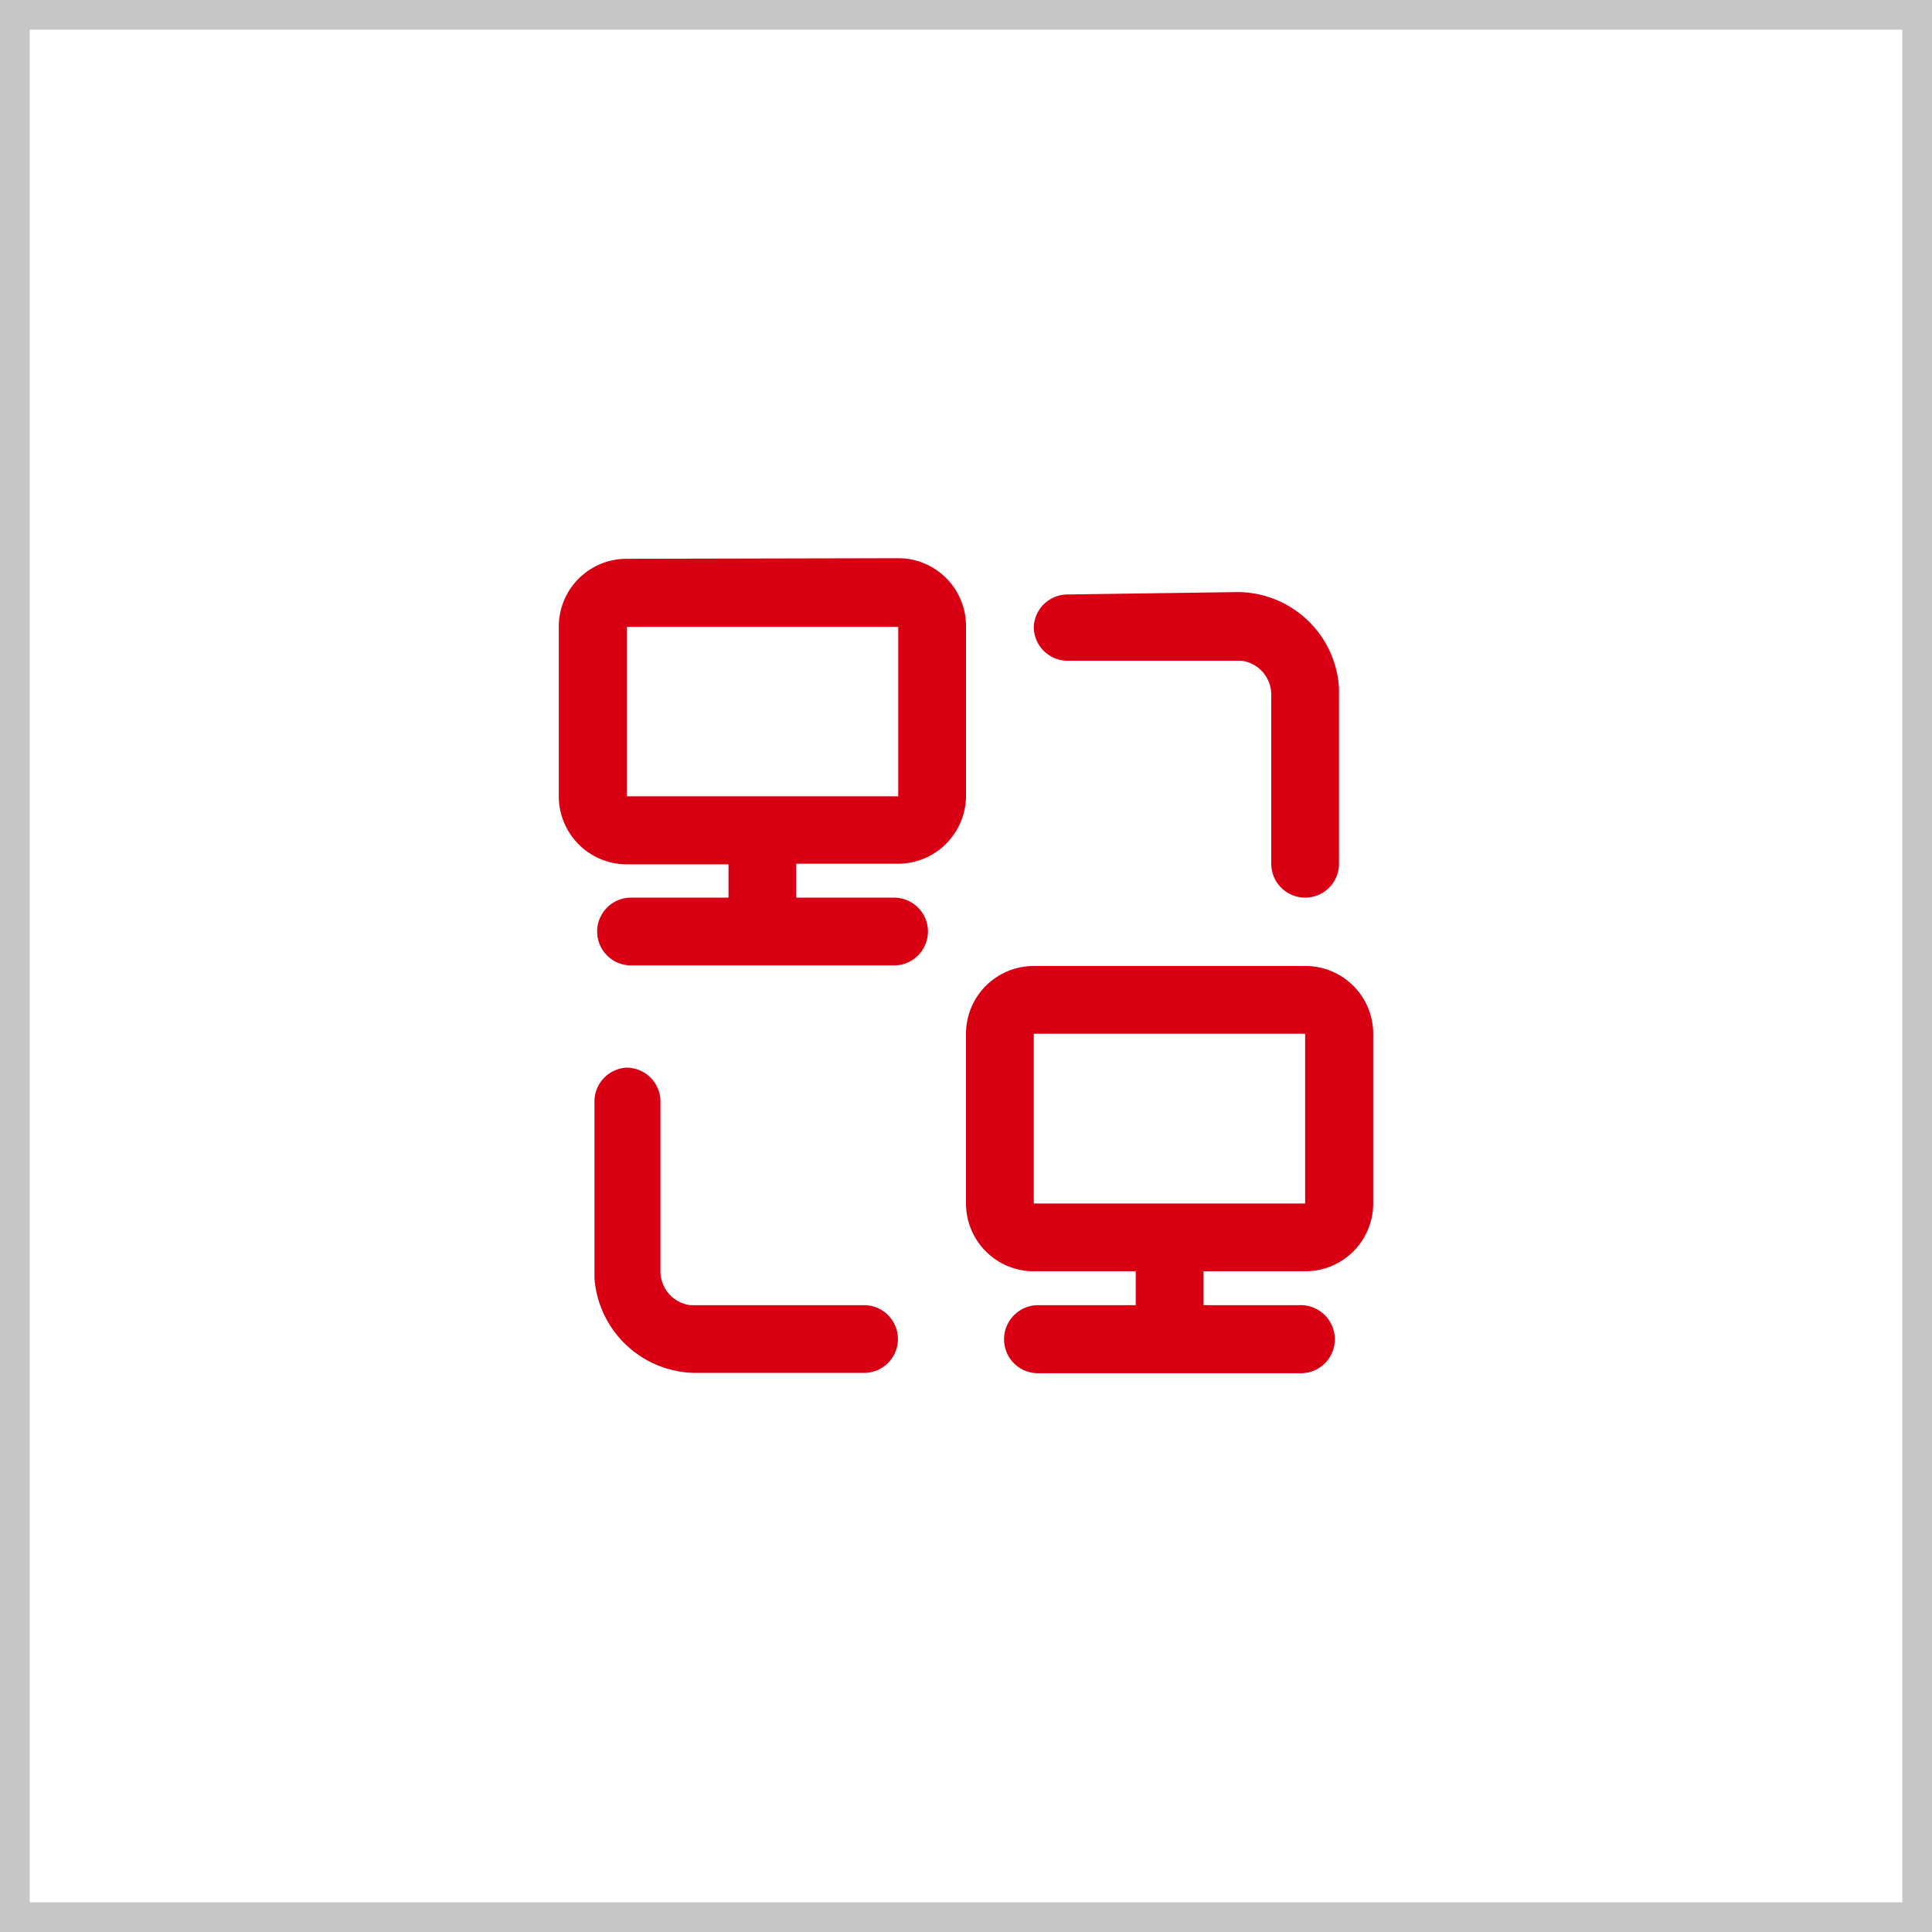 <svg xmlns="http://www.w3.org/2000/svg" viewBox="0 0 65 65"><defs><style>.cls-1{fill:#c6c6c6;}.cls-2{fill:#d80012;}</style></defs><title>09</title><g id="图层_2" data-name="图层 2"><g id="图层_1-2" data-name="图层 1"><path class="cls-1" d="M65,65H0V0H65ZM1,64H64V1H1Z"/><path class="cls-2" d="M43.91,32.5a2.28,2.28,0,0,1,2.29,2.28v5.71a2.28,2.28,0,0,1-2.29,2.28H40.49v1.14h3.28a1.15,1.15,0,0,1,1.14,1.15h0a1.14,1.14,0,0,1-1.14,1.14H34.92a1.14,1.14,0,0,1-1.14-1.14h0a1.15,1.15,0,0,1,1.14-1.15h3.29V42.77H34.78a2.28,2.28,0,0,1-2.28-2.28V34.78a2.28,2.28,0,0,1,2.28-2.28ZM21.08,35.92h0a1.14,1.14,0,0,1,1.14,1.14v5.71a1.15,1.15,0,0,0,1,1.14h5.85a1.14,1.14,0,0,1,1.14,1.14h0a1.14,1.14,0,0,1-1.14,1.14H23.37A3.44,3.44,0,0,1,20,43V37.06A1.14,1.14,0,0,1,21.08,35.92Zm22.83-1.14H34.78v5.71h9.13Zm-13.69-16a2.28,2.28,0,0,1,2.28,2.29v5.7a2.29,2.29,0,0,1-2.28,2.29H26.79v1.14h3.29a1.14,1.14,0,0,1,1.14,1.14h0a1.14,1.14,0,0,1-1.14,1.14H21.23a1.14,1.14,0,0,1-1.14-1.14h0a1.14,1.14,0,0,1,1.14-1.14h3.28V29.08H21.09a2.29,2.29,0,0,1-2.29-2.29v-5.7a2.28,2.28,0,0,1,2.29-2.29Zm11.41,1.14a3.43,3.43,0,0,1,3.42,3.23v5.91a1.14,1.14,0,0,1-1.14,1.14h0a1.14,1.14,0,0,1-1.14-1.14V23.37a1.15,1.15,0,0,0-1-1.14H35.92a1.14,1.14,0,0,1-1.14-1.14h0A1.14,1.14,0,0,1,35.92,20ZM30.22,21.09H21.09v5.7h9.13Z"/></g></g></svg>